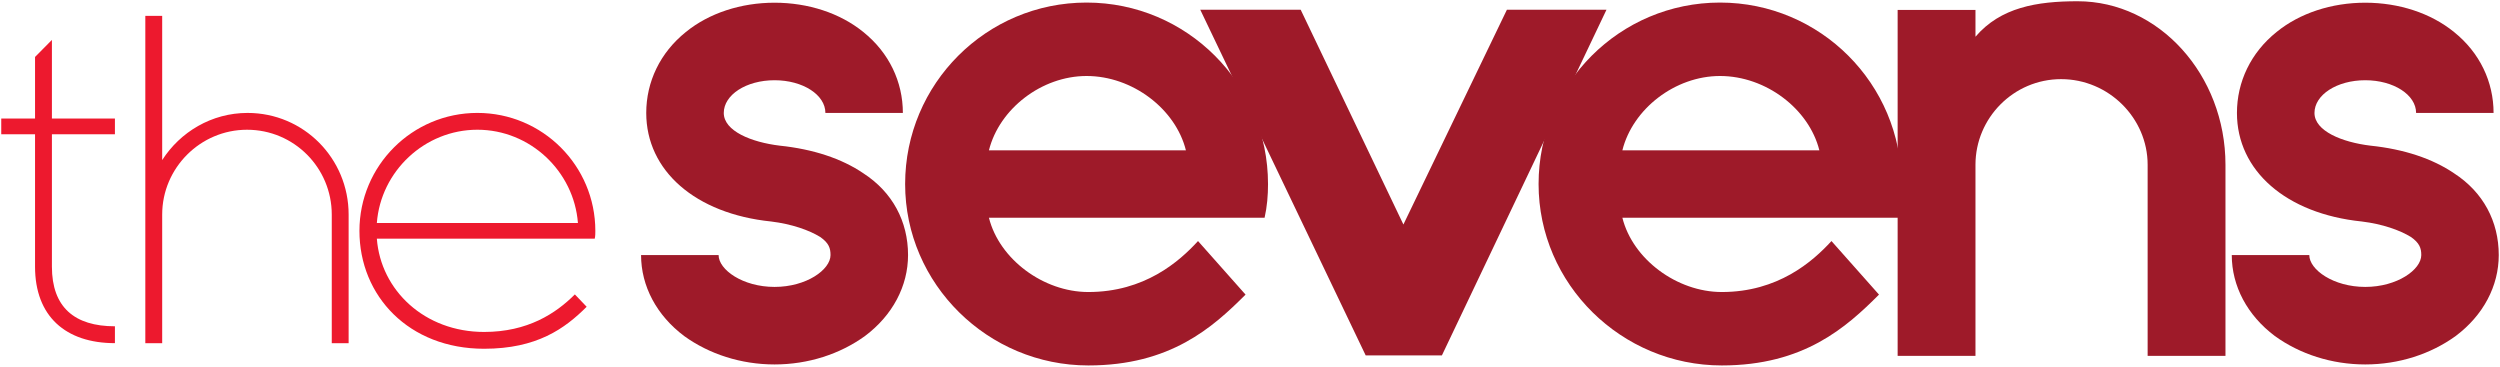 <?xml version="1.0" encoding="UTF-8" standalone="no"?>
<!-- Created with Inkscape (http://www.inkscape.org/) -->

<svg
   xmlns:dc="http://purl.org/dc/elements/1.1/"
   xmlns:cc="http://creativecommons.org/ns#"
   xmlns:rdf="http://www.w3.org/1999/02/22-rdf-syntax-ns#"
   xmlns:svg="http://www.w3.org/2000/svg"
   xmlns="http://www.w3.org/2000/svg"
   xmlns:xlink="http://www.w3.org/1999/xlink"
   xmlns:sodipodi="http://sodipodi.sourceforge.net/DTD/sodipodi-0.dtd"
   xmlns:inkscape="http://www.inkscape.org/namespaces/inkscape"
   width="1000"
   height="146.68"
   id="svg42638"
   version="1.1"
   inkscape:version="0.48.5 r10040"
   sodipodi:docname="A.svg">
  <defs
     id="defs42640">
    <linearGradient
       inkscape:collect="always"
       id="linearGradient104387">
      <stop
         style="stop-color:#ffffff;stop-opacity:1"
         offset="0"
         id="stop104389" />
      <stop
         style="stop-color:#ccdb83;stop-opacity:1"
         offset="1"
         id="stop104391" />
    </linearGradient>
    <linearGradient
       x1="0"
       y1="0"
       x2="1"
       y2="0"
       gradientUnits="userSpaceOnUse"
       gradientTransform="matrix(18.985,22.625,22.625,-18.985,563.255,369.432)"
       spreadMethod="pad"
       id="linearGradient43303">
      <stop
         style="stop-opacity:1;stop-color:#faf5be"
         offset="0"
         id="stop43305" />
      <stop
         style="stop-opacity:1;stop-color:#faef34"
         offset="0.449"
         id="stop43307" />
      <stop
         style="stop-opacity:1;stop-color:#f25c19"
         offset="1"
         id="stop43309" />
    </linearGradient>
    <clipPath
       id="clipPath82085"
       clipPathUnits="userSpaceOnUse">
      <path
         inkscape:connector-curvature="0"
         id="path82087"
         d="m 0,1190.551 841.89,0 L 841.89,0 0,0 0,1190.551 z" />
    </clipPath>
    <clipPath
       clipPathUnits="userSpaceOnUse"
       id="clipPath89376">
      <path
         inkscape:connector-curvature="0"
         d="m 21.173,828.945 182.835,0 0,-94.173 -182.835,0"
         id="path89378" />
    </clipPath>
    <clipPath
       clipPathUnits="userSpaceOnUse"
       id="clipPath89384">
      <path
         inkscape:connector-curvature="0"
         d="m 72.502,814.936 0,-80.165 80.168,0 0,80.165"
         id="path89386" />
    </clipPath>
    <linearGradient
       x1="0"
       y1="0"
       x2="1"
       y2="0"
       gradientUnits="userSpaceOnUse"
       gradientTransform="matrix(51.718,61.635,61.635,-51.718,70.304,751.401)"
       spreadMethod="pad"
       id="linearGradient89400">
      <stop
         style="stop-opacity:1;stop-color:#faf5be"
         offset="0"
         id="stop89402" />
      <stop
         style="stop-opacity:1;stop-color:#faef34"
         offset="0.449"
         id="stop89404" />
      <stop
         style="stop-opacity:1;stop-color:#f25d19"
         offset="1"
         id="stop89406" />
    </linearGradient>
    <linearGradient
       id="linearGradient81299"
       spreadMethod="pad"
       gradientTransform="matrix(6.481,0,0,-6.481,72.3,189.852)"
       gradientUnits="userSpaceOnUse"
       y2="0"
       x2="1"
       y1="0"
       x1="0">
      <stop
         id="stop81301"
         offset="0"
         style="stop-opacity:1;stop-color:#bd0c8d" />
      <stop
         id="stop81303"
         offset="0.892"
         style="stop-opacity:1;stop-color:#bd0c8d" />
      <stop
         id="stop81305"
         offset="1"
         style="stop-opacity:1;stop-color:#bd0c8d" />
    </linearGradient>
    <linearGradient
       id="linearGradient81277"
       spreadMethod="pad"
       gradientTransform="matrix(2.741,0,0,-2.741,108.706,188.833)"
       gradientUnits="userSpaceOnUse"
       y2="0"
       x2="1"
       y1="0"
       x1="0">
      <stop
         id="stop81279"
         offset="0"
         style="stop-opacity:1;stop-color:#bd0c8d" />
      <stop
         id="stop81281"
         offset="0.892"
         style="stop-opacity:1;stop-color:#bd0c8d" />
      <stop
         id="stop81283"
         offset="1"
         style="stop-opacity:1;stop-color:#bd0c8d" />
    </linearGradient>
    <linearGradient
       id="linearGradient81255"
       spreadMethod="pad"
       gradientTransform="matrix(6.088,0,0,-6.088,96.905,187.879)"
       gradientUnits="userSpaceOnUse"
       y2="0"
       x2="1"
       y1="0"
       x1="0">
      <stop
         id="stop81257"
         offset="0"
         style="stop-opacity:1;stop-color:#bd0c8d" />
      <stop
         id="stop81259"
         offset="0.892"
         style="stop-opacity:1;stop-color:#bd0c8d" />
      <stop
         id="stop81261"
         offset="1"
         style="stop-opacity:1;stop-color:#bd0c8d" />
    </linearGradient>
    <linearGradient
       id="linearGradient81233"
       spreadMethod="pad"
       gradientTransform="matrix(6.087,0,0,-6.087,78.63,188.809)"
       gradientUnits="userSpaceOnUse"
       y2="0"
       x2="1"
       y1="0"
       x1="0">
      <stop
         id="stop81235"
         offset="0"
         style="stop-opacity:1;stop-color:#bd0c8d" />
      <stop
         id="stop81237"
         offset="0.892"
         style="stop-opacity:1;stop-color:#bd0c8d" />
      <stop
         id="stop81239"
         offset="1"
         style="stop-opacity:1;stop-color:#bd0c8d" />
    </linearGradient>
    <linearGradient
       id="linearGradient81211"
       spreadMethod="pad"
       gradientTransform="matrix(2.77,0,0,-2.77,88.105,189.732)"
       gradientUnits="userSpaceOnUse"
       y2="0"
       x2="1"
       y1="0"
       x1="0">
      <stop
         id="stop81213"
         offset="0"
         style="stop-opacity:1;stop-color:#bd0c8d" />
      <stop
         id="stop81215"
         offset="0.892"
         style="stop-opacity:1;stop-color:#bd0c8d" />
      <stop
         id="stop81217"
         offset="1"
         style="stop-opacity:1;stop-color:#bd0c8d" />
    </linearGradient>
    <linearGradient
       id="linearGradient81189"
       spreadMethod="pad"
       gradientTransform="matrix(6.105,0,0,-6.105,90.938,188.812)"
       gradientUnits="userSpaceOnUse"
       y2="0"
       x2="1"
       y1="0"
       x1="0">
      <stop
         id="stop81191"
         offset="0"
         style="stop-opacity:1;stop-color:#bd0c8d" />
      <stop
         id="stop81193"
         offset="0.892"
         style="stop-opacity:1;stop-color:#bd0c8d" />
      <stop
         id="stop81195"
         offset="1"
         style="stop-opacity:1;stop-color:#bd0c8d" />
    </linearGradient>
    <linearGradient
       id="linearGradient81167"
       spreadMethod="pad"
       gradientTransform="matrix(6.481,0,0,-6.481,102.767,188.814)"
       gradientUnits="userSpaceOnUse"
       y2="0"
       x2="1"
       y1="0"
       x1="0">
      <stop
         id="stop81169"
         offset="0"
         style="stop-opacity:1;stop-color:#bd0c8d" />
      <stop
         id="stop81171"
         offset="0.892"
         style="stop-opacity:1;stop-color:#bd0c8d" />
      <stop
         id="stop81173"
         offset="1"
         style="stop-opacity:1;stop-color:#bd0c8d" />
    </linearGradient>
    <linearGradient
       id="linearGradient81145"
       spreadMethod="pad"
       gradientTransform="matrix(6.481,0,0,-6.481,110.885,188.814)"
       gradientUnits="userSpaceOnUse"
       y2="0"
       x2="1"
       y1="0"
       x1="0">
      <stop
         id="stop81147"
         offset="0"
         style="stop-opacity:1;stop-color:#bd0c8d" />
      <stop
         id="stop81149"
         offset="0.892"
         style="stop-opacity:1;stop-color:#bd0c8d" />
      <stop
         id="stop81151"
         offset="1"
         style="stop-opacity:1;stop-color:#bd0c8d" />
    </linearGradient>
    <linearGradient
       id="linearGradient81123"
       spreadMethod="pad"
       gradientTransform="matrix(4.496,0,0,-4.496,84.227,188.814)"
       gradientUnits="userSpaceOnUse"
       y2="0"
       x2="1"
       y1="0"
       x1="0">
      <stop
         id="stop81125"
         offset="0"
         style="stop-opacity:1;stop-color:#bd0c8d" />
      <stop
         id="stop81127"
         offset="0.892"
         style="stop-opacity:1;stop-color:#bd0c8d" />
      <stop
         id="stop81129"
         offset="1"
         style="stop-opacity:1;stop-color:#bd0c8d" />
    </linearGradient>
    <clipPath
       clipPathUnits="userSpaceOnUse"
       id="clipPath39332">
      <path
         inkscape:connector-curvature="0"
         d="m 0,841.89 595.28,0 L 595.28,0 0,0 0,841.89 z"
         id="path39334" />
    </clipPath>
    <linearGradient
       id="linearGradient81571"
       spreadMethod="pad"
       gradientTransform="matrix(2.765,0,0,-2.765,340.21,444.845)"
       gradientUnits="userSpaceOnUse"
       y2="0"
       x2="1"
       y1="0"
       x1="0">
      <stop
         id="stop81573"
         offset="0"
         style="stop-opacity:1;stop-color:#a82b1f" />
      <stop
         id="stop81575"
         offset="0.892"
         style="stop-opacity:1;stop-color:#a82b1f" />
      <stop
         id="stop81577"
         offset="1"
         style="stop-opacity:1;stop-color:#a82b1f" />
    </linearGradient>
    <linearGradient
       id="linearGradient81549"
       spreadMethod="pad"
       gradientTransform="matrix(7.272,0,0,-7.272,349.451,444.846)"
       gradientUnits="userSpaceOnUse"
       y2="0"
       x2="1"
       y1="0"
       x1="0">
      <stop
         id="stop81551"
         offset="0"
         style="stop-opacity:1;stop-color:#a82b1f" />
      <stop
         id="stop81553"
         offset="0.892"
         style="stop-opacity:1;stop-color:#a82b1f" />
      <stop
         id="stop81555"
         offset="1"
         style="stop-opacity:1;stop-color:#a82b1f" />
    </linearGradient>
    <linearGradient
       id="linearGradient81527"
       spreadMethod="pad"
       gradientTransform="matrix(6.576,0,0,-6.576,356.332,444.846)"
       gradientUnits="userSpaceOnUse"
       y2="0"
       x2="1"
       y1="0"
       x1="0">
      <stop
         id="stop81529"
         offset="0"
         style="stop-opacity:1;stop-color:#a82b1f" />
      <stop
         id="stop81531"
         offset="0.892"
         style="stop-opacity:1;stop-color:#a82b1f" />
      <stop
         id="stop81533"
         offset="1"
         style="stop-opacity:1;stop-color:#a82b1f" />
    </linearGradient>
    <linearGradient
       id="linearGradient81505"
       spreadMethod="pad"
       gradientTransform="matrix(7.295,0,0,-7.295,333.272,444.846)"
       gradientUnits="userSpaceOnUse"
       y2="0"
       x2="1"
       y1="0"
       x1="0">
      <stop
         id="stop81507"
         offset="0"
         style="stop-opacity:1;stop-color:#a82b1f" />
      <stop
         id="stop81509"
         offset="0.892"
         style="stop-opacity:1;stop-color:#a82b1f" />
      <stop
         id="stop81511"
         offset="1"
         style="stop-opacity:1;stop-color:#a82b1f" />
    </linearGradient>
    <linearGradient
       id="linearGradient81483"
       spreadMethod="pad"
       gradientTransform="matrix(7.296,0,0,-7.296,342.25,444.846)"
       gradientUnits="userSpaceOnUse"
       y2="0"
       x2="1"
       y1="0"
       x1="0">
      <stop
         id="stop81485"
         offset="0"
         style="stop-opacity:1;stop-color:#a82b1f" />
      <stop
         id="stop81487"
         offset="0.892"
         style="stop-opacity:1;stop-color:#a82b1f" />
      <stop
         id="stop81489"
         offset="1"
         style="stop-opacity:1;stop-color:#a82b1f" />
    </linearGradient>
    <clipPath
       clipPathUnits="userSpaceOnUse"
       id="clipPath93376">
      <path
         inkscape:connector-curvature="0"
         d="m 17.429,29.974 120.877,0 0,15.638 -120.877,0 0,-15.638 z"
         id="path93378" />
    </clipPath>
    <clipPath
       clipPathUnits="userSpaceOnUse"
       id="clipPath93384">
      <path
         inkscape:connector-curvature="0"
         d="m 78.552,31.161 49.939,0 -1.033,-1.141 -48.906,0"
         id="path93386" />
    </clipPath>
    <clipPath
       clipPathUnits="userSpaceOnUse"
       id="clipPath93904">
      <path
         inkscape:connector-curvature="0"
         d="m 77.882,33.142 51.901,0 -0.947,-1.141 -50.954,0"
         id="path93906" />
    </clipPath>
    <clipPath
       clipPathUnits="userSpaceOnUse"
       id="clipPath94424">
      <path
         inkscape:connector-curvature="0"
         d="m 76.207,35.206 54.842,0 -1.008,-1.141 -53.834,0"
         id="path94426" />
    </clipPath>
    <clipPath
       clipPathUnits="userSpaceOnUse"
       id="clipPath94944">
      <path
         inkscape:connector-curvature="0"
         d="m 75.914,37.379 57.485,0 -1.378,-1.141 -56.107,0"
         id="path94946" />
    </clipPath>
    <clipPath
       clipPathUnits="userSpaceOnUse"
       id="clipPath95464">
      <path
         inkscape:connector-curvature="0"
         d="m 78.594,39.552 57.215,0 -1.516,-1.141 -55.698,0"
         id="path95466" />
    </clipPath>
    <clipPath
       clipPathUnits="userSpaceOnUse"
       id="clipPath95984">
      <path
         inkscape:connector-curvature="0"
         d="m 80.395,41.726 57.91,0 -1.416,-1.141 -56.494,0"
         id="path95986" />
    </clipPath>
    <linearGradient
       inkscape:collect="always"
       xlink:href="#linearGradient104387"
       id="linearGradient104393"
       x1="138.098"
       y1="41.165"
       x2="82.289"
       y2="41.165"
       gradientUnits="userSpaceOnUse" />
    <linearGradient
       inkscape:collect="always"
       xlink:href="#linearGradient104387"
       id="linearGradient104395"
       x1="135.731"
       y1="38.982"
       x2="80.354"
       y2="38.982"
       gradientUnits="userSpaceOnUse" />
    <linearGradient
       inkscape:collect="always"
       xlink:href="#linearGradient104387"
       id="linearGradient104397"
       x1="133.492"
       y1="36.809"
       x2="77.678"
       y2="36.809"
       gradientUnits="userSpaceOnUse" />
    <linearGradient
       inkscape:collect="always"
       xlink:href="#linearGradient104387"
       id="linearGradient104399"
       x1="131.045"
       y1="34.635"
       x2="77.096"
       y2="34.635"
       gradientUnits="userSpaceOnUse" />
    <linearGradient
       inkscape:collect="always"
       xlink:href="#linearGradient104387"
       id="linearGradient104401"
       x1="129.809"
       y1="32.572"
       x2="78.21"
       y2="32.572"
       gradientUnits="userSpaceOnUse" />
    <linearGradient
       inkscape:collect="always"
       xlink:href="#linearGradient104387"
       id="linearGradient104403"
       x1="128.347"
       y1="30.591"
       x2="79.759"
       y2="30.591"
       gradientUnits="userSpaceOnUse" />
    <linearGradient
       inkscape:collect="always"
       xlink:href="#linearGradient104387"
       id="linearGradient104405"
       gradientUnits="userSpaceOnUse"
       x1="138.098"
       y1="41.165"
       x2="82.289"
       y2="41.165" />
    <linearGradient
       inkscape:collect="always"
       xlink:href="#linearGradient104387"
       id="linearGradient104407"
       gradientUnits="userSpaceOnUse"
       x1="138.098"
       y1="41.165"
       x2="82.289"
       y2="41.165" />
    <linearGradient
       inkscape:collect="always"
       xlink:href="#linearGradient104387"
       id="linearGradient104409"
       gradientUnits="userSpaceOnUse"
       x1="135.731"
       y1="38.982"
       x2="80.354"
       y2="38.982" />
    <linearGradient
       inkscape:collect="always"
       xlink:href="#linearGradient104387"
       id="linearGradient104411"
       gradientUnits="userSpaceOnUse"
       x1="135.731"
       y1="38.982"
       x2="80.354"
       y2="38.982" />
  </defs>
  <sodipodi:namedview
     id="base"
     pagecolor="#ffffff"
     bordercolor="#666666"
     borderopacity="1.0"
     inkscape:pageopacity="0.0"
     inkscape:pageshadow="2"
     inkscape:zoom="0.56533203"
     inkscape:cx="529.79184"
     inkscape:cy="-118.50593"
     inkscape:document-units="px"
     inkscape:current-layer="layer1"
     showgrid="false"
     fit-margin-left="0.5"
     fit-margin-bottom="0.5"
     fit-margin-top="0.5"
     fit-margin-right="0.5"
     inkscape:window-width="1057"
     inkscape:window-height="1024"
     inkscape:window-x="861"
     inkscape:window-y="-4"
     inkscape:window-maximized="0">
    <inkscape:grid
       type="xygrid"
       id="grid88491"
       empspacing="5"
       visible="true"
       enabled="true"
       snapvisiblegridlinesonly="true"
       originx="-4164.41px"
       originy="-1195.462px" />
  </sodipodi:namedview>
  <g
     inkscape:label="Layer 1"
     inkscape:groupmode="layer"
     id="layer1"
     transform="translate(-4978.791,1666.023)">
    <g
       id="g82457"
       transform="matrix(24.096,0,0,-24.096,4999.556,-1612.326)">
      <path
         inkscape:connector-curvature="0"
         d="M 0,0 0,-2.199 C 0,-2.87 0.374,-3.188 1.046,-3.188 l 0,-0.28 c -0.821,0 -1.326,0.449 -1.326,1.269 l 0,2.199 -0.561,0 0,0.261 0.561,0 0,1.022 L 0,1.566 0,0.261 1.046,0.261 1.046,0 0,0 z"
         style="fill:#ed192e;fill-opacity:1;fill-rule:nonzero;stroke:none"
         id="path82459" />
    </g>
    <g
       id="g82461"
       transform="matrix(24.096,0,0,-24.096,5118.243,-1580.201)">
      <path
         inkscape:connector-curvature="0"
         d="m 0,0 0,-2.135 -0.28,0 0,2.135 c 0,0.774 -0.624,1.408 -1.407,1.408 -0.774,0 -1.408,-0.634 -1.408,-1.408 l 0,-2.135 -0.28,0 0,5.433 0.28,0 0,-2.394 c 0.298,0.466 0.82,0.783 1.417,0.783 C -0.746,1.687 0,0.932 0,0"
         style="fill:#ed192e;fill-opacity:1;fill-rule:nonzero;stroke:none"
         id="path82463" />
    </g>
    <g
       id="g82465"
       transform="matrix(24.096,0,0,-24.096,5129.53,-1576.832)">
      <path
         inkscape:connector-curvature="0"
         d="M 0,0 3.338,0 C 3.272,0.858 2.545,1.548 1.669,1.548 0.793,1.548 0.065,0.858 0,0 m 3.627,-0.131 c 0,-0.046 0,-0.083 -0.01,-0.13 l -3.617,0 c 0.065,-0.858 0.794,-1.548 1.78,-1.548 0.724,0 1.19,0.306 1.507,0.623 L 3.483,-1.391 C 3.119,-1.755 2.655,-2.088 1.78,-2.088 c -1.248,0 -2.069,0.876 -2.069,1.957 0,1.082 0.876,1.958 1.958,1.958 1.081,0 1.958,-0.876 1.958,-1.958"
         style="fill:#ed192e;fill-opacity:1;fill-rule:nonzero;stroke:none"
         id="path82467" />
    </g>
    <g
       id="g82469"
       transform="matrix(24.096,0,0,-24.096,5868.978,-1600.126)">
      <path
         inkscape:connector-curvature="0"
         d="m 0,0 0,-3.173 -1.292,0 0,3.173 c 0,0.775 -0.647,1.421 -1.436,1.421 C -3.518,1.421 -4.15,0.775 -4.15,0 l 0,-3.173 -1.292,0 0,5.743 1.292,0 0,-0.445 c 0.417,0.488 1.02,0.589 1.695,0.589 C -1.106,2.714 0,1.493 0,0"
         style="fill:#9e1a29;fill-opacity:1;fill-rule:nonzero;stroke:none"
         id="path82471" />
    </g>
    <g
       id="g82473"
       transform="matrix(24.096,0,0,-24.096,5374.363,-1605.89)">
      <path
         inkscape:connector-curvature="0"
         d="M 0,0 3.27,0 C 3.098,0.689 2.381,1.234 1.621,1.234 0.875,1.234 0.172,0.689 0,0 m 4.633,-0.559 c 0,-0.187 -0.015,-0.373 -0.057,-0.56 l -4.576,0 c 0.172,-0.688 0.904,-1.233 1.65,-1.233 0.932,0 1.506,0.502 1.821,0.846 L 4.26,-2.395 C 3.715,-2.94 3.012,-3.571 1.65,-3.571 c -1.664,0 -3.041,1.348 -3.041,3.012 0,1.663 1.348,3.012 3.012,3.012 1.664,0 3.012,-1.349 3.012,-3.012"
         style="fill:#9e1a29;fill-opacity:1;fill-rule:nonzero;stroke:none"
         id="path82475" />
    </g>
    <g
       id="g82477"
       transform="matrix(24.096,0,0,-24.096,5627.74,-1605.89)">
      <path
         inkscape:connector-curvature="0"
         d="M 0,0 3.27,0 C 3.098,0.689 2.381,1.234 1.621,1.234 0.875,1.234 0.172,0.689 0,0 m 4.633,-0.559 c 0,-0.187 -0.015,-0.373 -0.058,-0.56 l -4.575,0 c 0.172,-0.688 0.904,-1.233 1.65,-1.233 0.932,0 1.506,0.502 1.821,0.846 L 4.26,-2.395 C 3.715,-2.94 3.012,-3.571 1.65,-3.571 c -1.664,0 -3.041,1.348 -3.041,3.012 0,1.663 1.348,3.012 3.012,3.012 1.664,0 3.012,-1.349 3.012,-3.012"
         style="fill:#9e1a29;fill-opacity:1;fill-rule:nonzero;stroke:none"
         id="path82479" />
    </g>
    <g
       id="g82481"
       transform="matrix(24.096,0,0,-24.096,5252.445,-1531.618)">
      <path
         inkscape:connector-curvature="0"
         d="m 0,0 c -0.457,0.343 -0.715,0.829 -0.715,1.344 l 1.287,0 c 0,-0.243 0.4,-0.529 0.929,-0.529 0.529,0 0.929,0.286 0.929,0.529 0,0.114 -0.028,0.2 -0.171,0.3 C 2.073,1.758 1.787,1.859 1.444,1.901 0.186,2.03 -0.629,2.745 -0.629,3.703 c 0,0.515 0.229,1 0.658,1.344 0.386,0.314 0.915,0.486 1.472,0.486 0.558,0 1.087,-0.172 1.473,-0.486 C 3.403,4.703 3.631,4.218 3.631,3.703 l -1.286,0 c 0,0.3 -0.372,0.543 -0.844,0.543 -0.472,0 -0.843,-0.243 -0.843,-0.543 0,-0.3 0.457,-0.486 0.929,-0.543 C 2.144,3.102 2.616,2.945 2.974,2.702 3.46,2.388 3.717,1.901 3.717,1.344 3.717,0.829 3.46,0.343 3.002,0 2.588,-0.3 2.059,-0.472 1.501,-0.472 0.944,-0.472 0.415,-0.3 0,0"
         style="fill:#9e1a29;fill-opacity:1;fill-rule:nonzero;stroke:none"
         id="path82483" />
    </g>
    <g
       id="g82485"
       transform="matrix(24.096,0,0,-24.096,5888.726,-1531.618)">
      <path
         inkscape:connector-curvature="0"
         d="m 0,0 c -0.457,0.343 -0.715,0.829 -0.715,1.344 l 1.287,0 c 0,-0.243 0.4,-0.529 0.929,-0.529 0.529,0 0.93,0.286 0.93,0.529 0,0.114 -0.029,0.2 -0.172,0.3 C 2.073,1.758 1.787,1.859 1.444,1.901 0.186,2.03 -0.629,2.745 -0.629,3.703 c 0,0.515 0.229,1 0.658,1.344 0.386,0.314 0.915,0.486 1.472,0.486 0.558,0 1.087,-0.172 1.473,-0.486 C 3.403,4.703 3.631,4.218 3.631,3.703 l -1.286,0 c 0,0.3 -0.372,0.543 -0.844,0.543 -0.472,0 -0.843,-0.243 -0.843,-0.543 0,-0.3 0.457,-0.486 0.929,-0.543 C 2.144,3.102 2.616,2.945 2.974,2.702 3.46,2.388 3.717,1.901 3.717,1.344 3.717,0.829 3.46,0.343 3.002,0 2.588,-0.3 2.059,-0.472 1.501,-0.472 0.944,-0.472 0.415,-0.3 0,0"
         style="fill:#9e1a29;fill-opacity:1;fill-rule:nonzero;stroke:none"
         id="path82487" />
    </g>
    <g
       id="g82489"
       transform="matrix(24.096,0,0,-24.096,5581.549,-1662.122)">
      <path
         inkscape:connector-curvature="0"
         d="M 0,0 -1.718,-3.565 -3.423,0 -5.09,0 l 2.746,-5.738 1.265,0 L 1.653,0 0,0 z"
         style="fill:#9e1a29;fill-opacity:1;fill-rule:nonzero;stroke:none"
         id="path82491" />
    </g>
  </g>
</svg>
